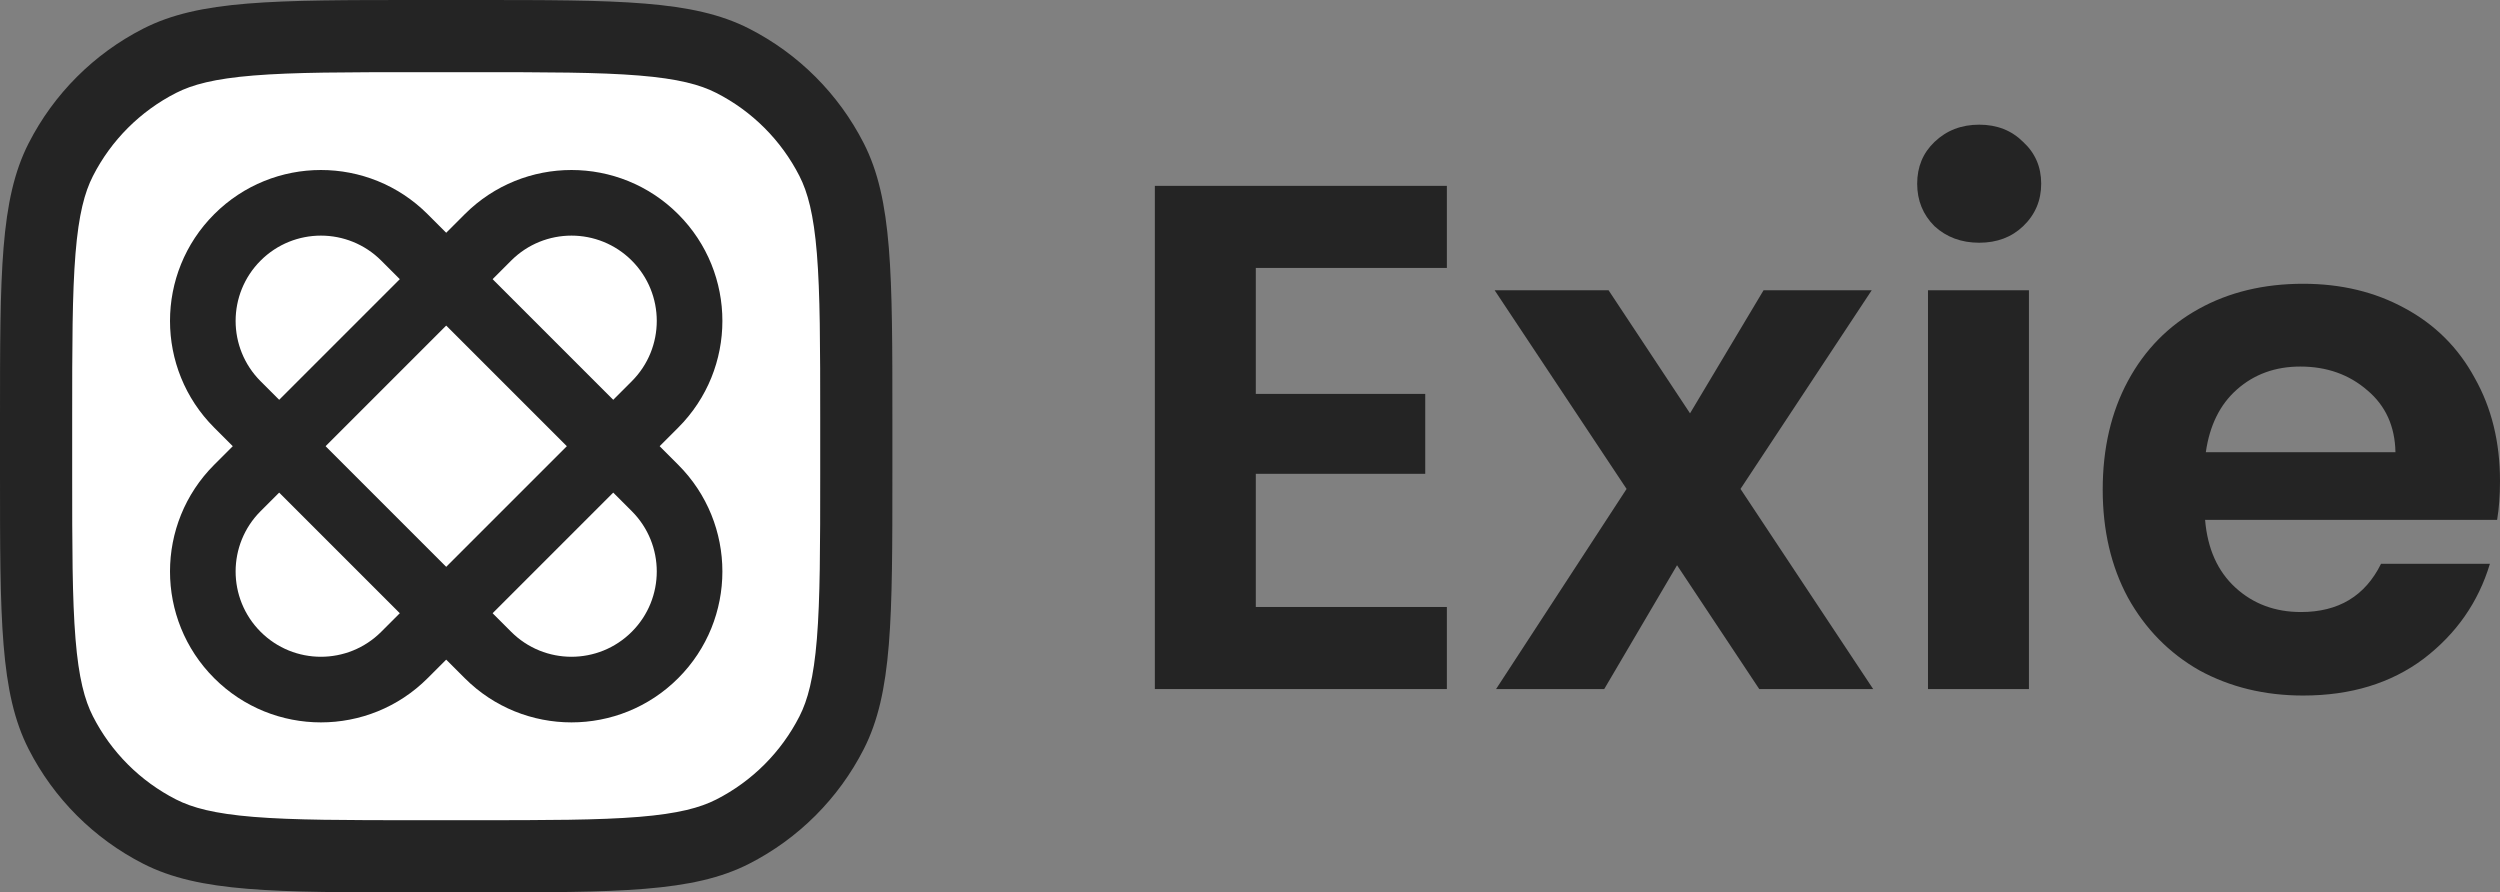 <?xml version="1.0" encoding="UTF-8"?> <svg xmlns="http://www.w3.org/2000/svg" width="381" height="136" viewBox="0 0 381 136" fill="none"><rect x="0" y="0" width="381" height="136" fill="#808080" stroke="none"/><rect x="7.004" y="8" width="122.063" height="120" rx="34" fill="white"></rect><path fill-rule="evenodd" clip-rule="evenodd" d="M72 11H64C52.617 11 44.742 11.009 38.624 11.508C32.634 11.998 29.303 12.903 26.834 14.161C21.378 16.941 16.941 21.378 14.161 26.834C12.903 29.303 11.998 32.634 11.508 38.624C11.009 44.742 11 52.617 11 64V72C11 83.383 11.009 91.258 11.508 97.376C11.998 103.366 12.903 106.697 14.161 109.166C16.941 114.622 21.378 119.059 26.834 121.839C29.303 123.097 32.634 124.002 38.624 124.492C44.742 124.991 52.617 125 64 125H72C83.383 125 91.258 124.991 97.376 124.492C103.366 124.002 106.697 123.097 109.166 121.839C114.622 119.059 119.059 114.622 121.839 109.166C123.097 106.697 124.002 103.366 124.492 97.376C124.991 91.258 125 83.383 125 72V64C125 52.617 124.991 44.742 124.492 38.624C124.002 32.634 123.097 29.303 121.839 26.834C119.059 21.378 114.622 16.941 109.166 14.161C106.697 12.903 103.366 11.998 97.376 11.508C91.258 11.009 83.383 11 72 11ZM4.36 21.84C0 30.397 0 41.598 0 64V72C0 94.402 0 105.603 4.36 114.16C8.195 121.686 14.314 127.805 21.84 131.64C30.397 136 41.598 136 64 136H72C94.402 136 105.603 136 114.16 131.64C121.686 127.805 127.805 121.686 131.64 114.16C136 105.603 136 94.402 136 72V64C136 41.598 136 30.397 131.64 21.84C127.805 14.314 121.686 8.195 114.16 4.36C105.603 0 94.402 0 72 0H64C41.598 0 30.397 0 21.84 4.36C14.314 8.195 8.195 14.314 4.36 21.84Z" fill="#242424"></path><path fill-rule="evenodd" clip-rule="evenodd" d="M96.284 77.9L58.101 39.716C53.024 34.639 44.793 34.639 39.716 39.716C34.639 44.793 34.639 53.024 39.716 58.101L77.9 96.284C82.976 101.361 91.207 101.361 96.284 96.284C101.361 91.208 101.361 82.977 96.284 77.9ZM65.172 32.645C56.19 23.663 41.627 23.663 32.645 32.645C23.663 41.627 23.663 56.19 32.645 65.172L70.829 103.355C79.811 112.338 94.373 112.338 103.355 103.355C112.337 94.373 112.337 79.811 103.355 70.829L65.172 32.645Z" fill="#242424"></path><path fill-rule="evenodd" clip-rule="evenodd" d="M58.101 96.284L96.285 58.101C101.361 53.024 101.361 44.793 96.285 39.716C91.208 34.639 82.977 34.639 77.9 39.716L39.716 77.9C34.639 82.976 34.639 91.207 39.716 96.284C44.793 101.361 53.024 101.361 58.101 96.284ZM103.356 65.172C112.338 56.19 112.338 41.627 103.356 32.645C94.374 23.663 79.811 23.663 70.829 32.645L32.645 70.829C23.663 79.811 23.663 94.373 32.645 103.355C41.627 112.337 56.19 112.337 65.172 103.355L103.356 65.172Z" fill="#242424"></path><path d="M381 73.307C381 75.501 380.854 77.476 380.561 79.231H336.057C336.423 83.619 337.962 87.057 340.672 89.544C343.383 92.03 346.716 93.274 350.672 93.274C356.386 93.274 360.451 90.824 362.869 85.923H379.462C377.704 91.774 374.334 96.602 369.352 100.405C364.371 104.135 358.254 106 351.001 106C345.141 106 339.866 104.72 335.178 102.16C330.563 99.527 326.936 95.834 324.299 91.08C321.735 86.326 320.453 80.84 320.453 74.623C320.453 68.333 321.735 62.811 324.299 58.057C326.863 53.303 330.453 49.646 335.068 47.086C339.683 44.526 344.994 43.246 351.001 43.246C356.789 43.246 361.953 44.489 366.495 46.976C371.11 49.463 374.663 53.01 377.154 57.618C379.718 62.153 381 67.382 381 73.307ZM365.067 68.918C364.993 64.969 363.565 61.824 360.781 59.483C357.997 57.069 354.591 55.863 350.562 55.863C346.752 55.863 343.529 57.033 340.892 59.373C338.328 61.641 336.753 64.822 336.167 68.918H365.067Z" fill="#242424"></path><path d="M301.628 36.992C298.917 36.992 296.646 36.151 294.815 34.469C293.057 32.714 292.178 30.556 292.178 27.996C292.178 25.436 293.057 23.315 294.815 21.633C296.646 19.878 298.917 19 301.628 19C304.338 19 306.573 19.878 308.331 21.633C310.162 23.315 311.078 25.436 311.078 27.996C311.078 30.556 310.162 32.714 308.331 34.469C306.573 36.151 304.338 36.992 301.628 36.992ZM309.21 44.233V105.013H293.826V44.233H309.21Z" fill="#242424"></path><path d="M268.109 105.012L255.582 86.142L244.484 105.012H228.001L247.89 74.513L227.781 44.233H245.143L257.56 62.993L268.769 44.233H285.251L265.252 74.513L285.471 105.012H268.109Z" fill="#242424"></path><path d="M191.384 40.832V60.031H217.207V72.209H191.384V92.505H220.504V105.012H176V28.325H220.504V40.832H191.384Z" fill="#242424"></path></svg> 